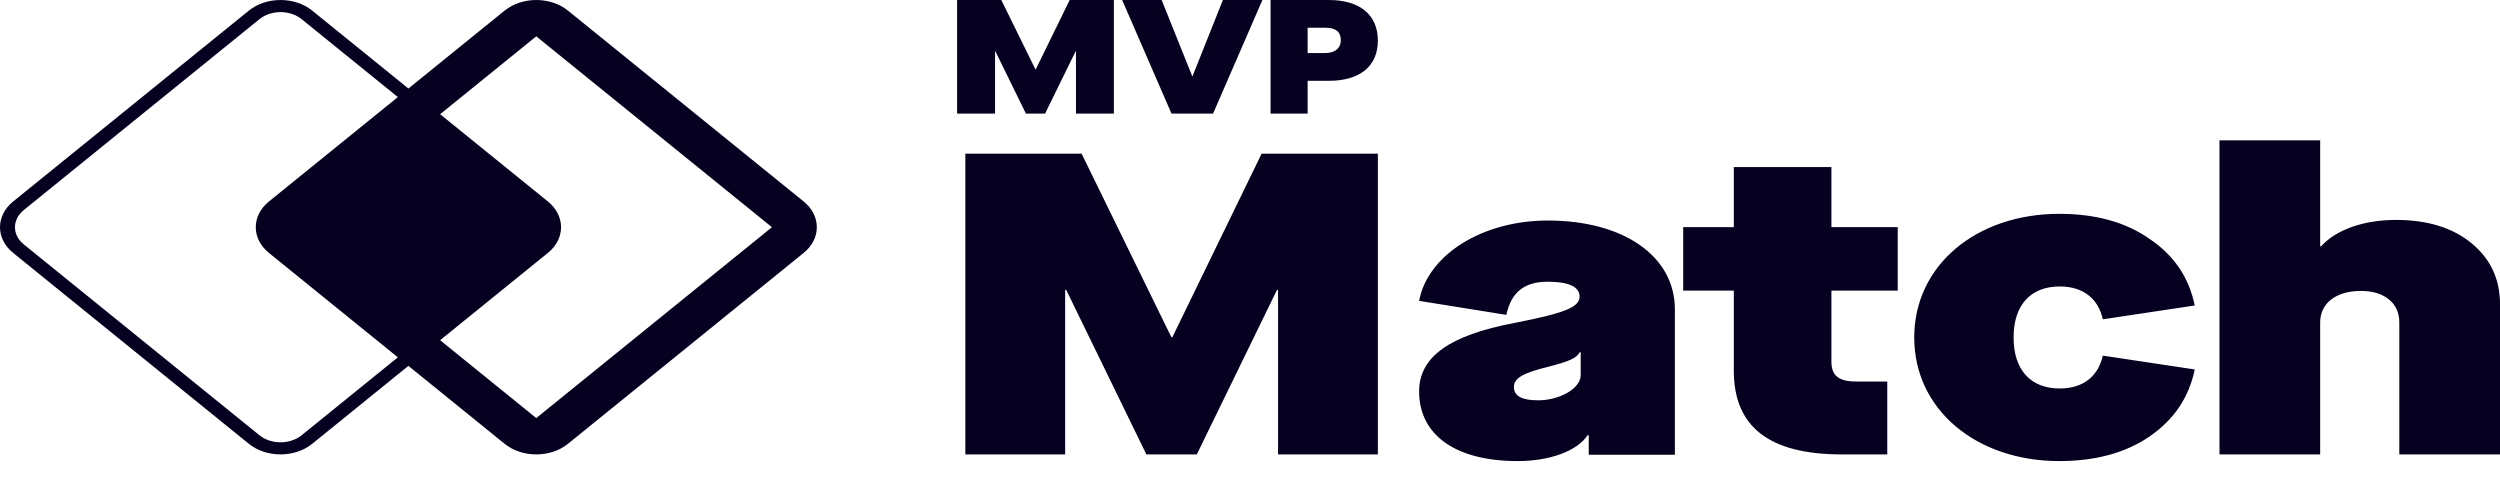 <svg width="120" height="23" viewBox="0 0 120 23" fill="none" xmlns="http://www.w3.org/2000/svg">
<path fill-rule="evenodd" clip-rule="evenodd" d="M19.097 17.152L12.908 12.139C12.067 11.458 12.067 10.354 12.908 9.672L19.097 4.66L14.481 0.922C13.921 0.468 13.012 0.468 12.451 0.922L1.139 10.084C0.579 10.538 0.579 11.274 1.139 11.728L12.451 20.89C13.012 21.344 13.921 21.344 14.481 20.89L19.097 17.152ZM14.988 0.511C14.147 -0.17 12.784 -0.17 11.943 0.511L0.631 9.672C-0.21 10.354 -0.21 11.458 0.631 12.139L11.943 21.301C12.784 21.982 14.147 21.982 14.988 21.301L19.604 17.562L24.22 21.301C25.061 21.982 26.424 21.982 27.265 21.301L38.577 12.139C39.418 11.458 39.418 10.354 38.577 9.672L27.265 0.511C26.424 -0.17 25.061 -0.17 24.22 0.511L19.604 4.249L14.988 0.511ZM21.126 16.329L26.3 12.139C27.141 11.458 27.141 10.354 26.3 9.672L21.126 5.482L25.741 1.744L37.053 10.906L25.741 20.067L21.126 16.329ZM45.941 5.453H47.762V2.469H47.782L49.244 5.453H50.164L51.626 2.469H51.646V5.453H53.466V7.45058e-09H51.345L49.718 3.326H49.699L48.062 7.45058e-09H45.941V5.453ZM58.227 5.453H56.232L53.863 7.45058e-09H55.76L57.225 3.653H57.244L58.699 7.45058e-09H60.596L58.227 5.453ZM62.766 5.453H60.988V7.45058e-09H63.785C65.257 7.45058e-09 66.137 0.701 66.137 1.947C66.137 3.194 65.257 3.879 63.785 3.879H62.766V5.453ZM62.766 1.332V2.547H63.599C64.053 2.547 64.358 2.337 64.358 1.924C64.358 1.527 64.117 1.332 63.627 1.332H62.766ZM51.127 21.812H46.336V7.377H51.917L56.224 16.182H56.275L60.557 7.377H66.138V21.812H61.347V13.914H61.296L57.447 21.812H55.026L51.178 13.914H51.127V21.812ZM72.847 22.132C69.875 22.132 68.117 20.888 68.117 18.787C68.117 17.134 69.565 16.093 72.692 15.502C75.096 15.033 75.82 14.747 75.82 14.237C75.82 13.768 75.303 13.523 74.295 13.523C73.157 13.523 72.537 14.033 72.304 15.114L68.117 14.441C68.531 12.238 71.141 10.585 74.295 10.585C77.939 10.585 80.394 12.299 80.394 14.849V21.826H76.259V20.888H76.207C75.716 21.643 74.398 22.132 72.847 22.132ZM73.831 19.215C74.865 19.215 75.873 18.644 75.873 18.011V16.91H75.821C75.692 17.175 75.356 17.338 74.322 17.603C73.082 17.909 72.668 18.154 72.668 18.582C72.668 19.011 73.056 19.215 73.831 19.215ZM91.09 10.901V13.948H87.908V17.365C87.908 18.024 88.259 18.312 89.086 18.312H90.589V21.812H88.409C84.877 21.812 83.223 20.453 83.223 17.797V13.948H80.793V10.901H83.223V8.019H87.908V10.901H91.09ZM91.883 16.198C91.883 19.663 94.867 22.132 98.845 22.132C100.579 22.132 102.033 21.738 103.18 20.95C104.354 20.14 105.068 19.082 105.348 17.734L100.936 17.07C100.707 18.086 99.967 18.647 98.871 18.647C97.468 18.647 96.652 17.755 96.652 16.198C96.652 14.642 97.468 13.75 98.871 13.75C99.967 13.75 100.707 14.31 100.936 15.327L105.348 14.663C105.068 13.314 104.354 12.256 103.18 11.468C102.033 10.659 100.579 10.264 98.845 10.264C94.867 10.264 91.883 12.733 91.883 16.198ZM111.368 21.812H106.535V6.736H111.368V11.816H111.42C112.144 11.011 113.488 10.556 115.012 10.556C116.511 10.556 117.726 10.928 118.631 11.672C119.535 12.415 120.001 13.386 120.001 14.604V21.812H115.167V15.472C115.167 14.542 114.444 13.964 113.332 13.964C112.118 13.964 111.368 14.563 111.368 15.472V21.812Z" fill="#060021"/>
</svg>
